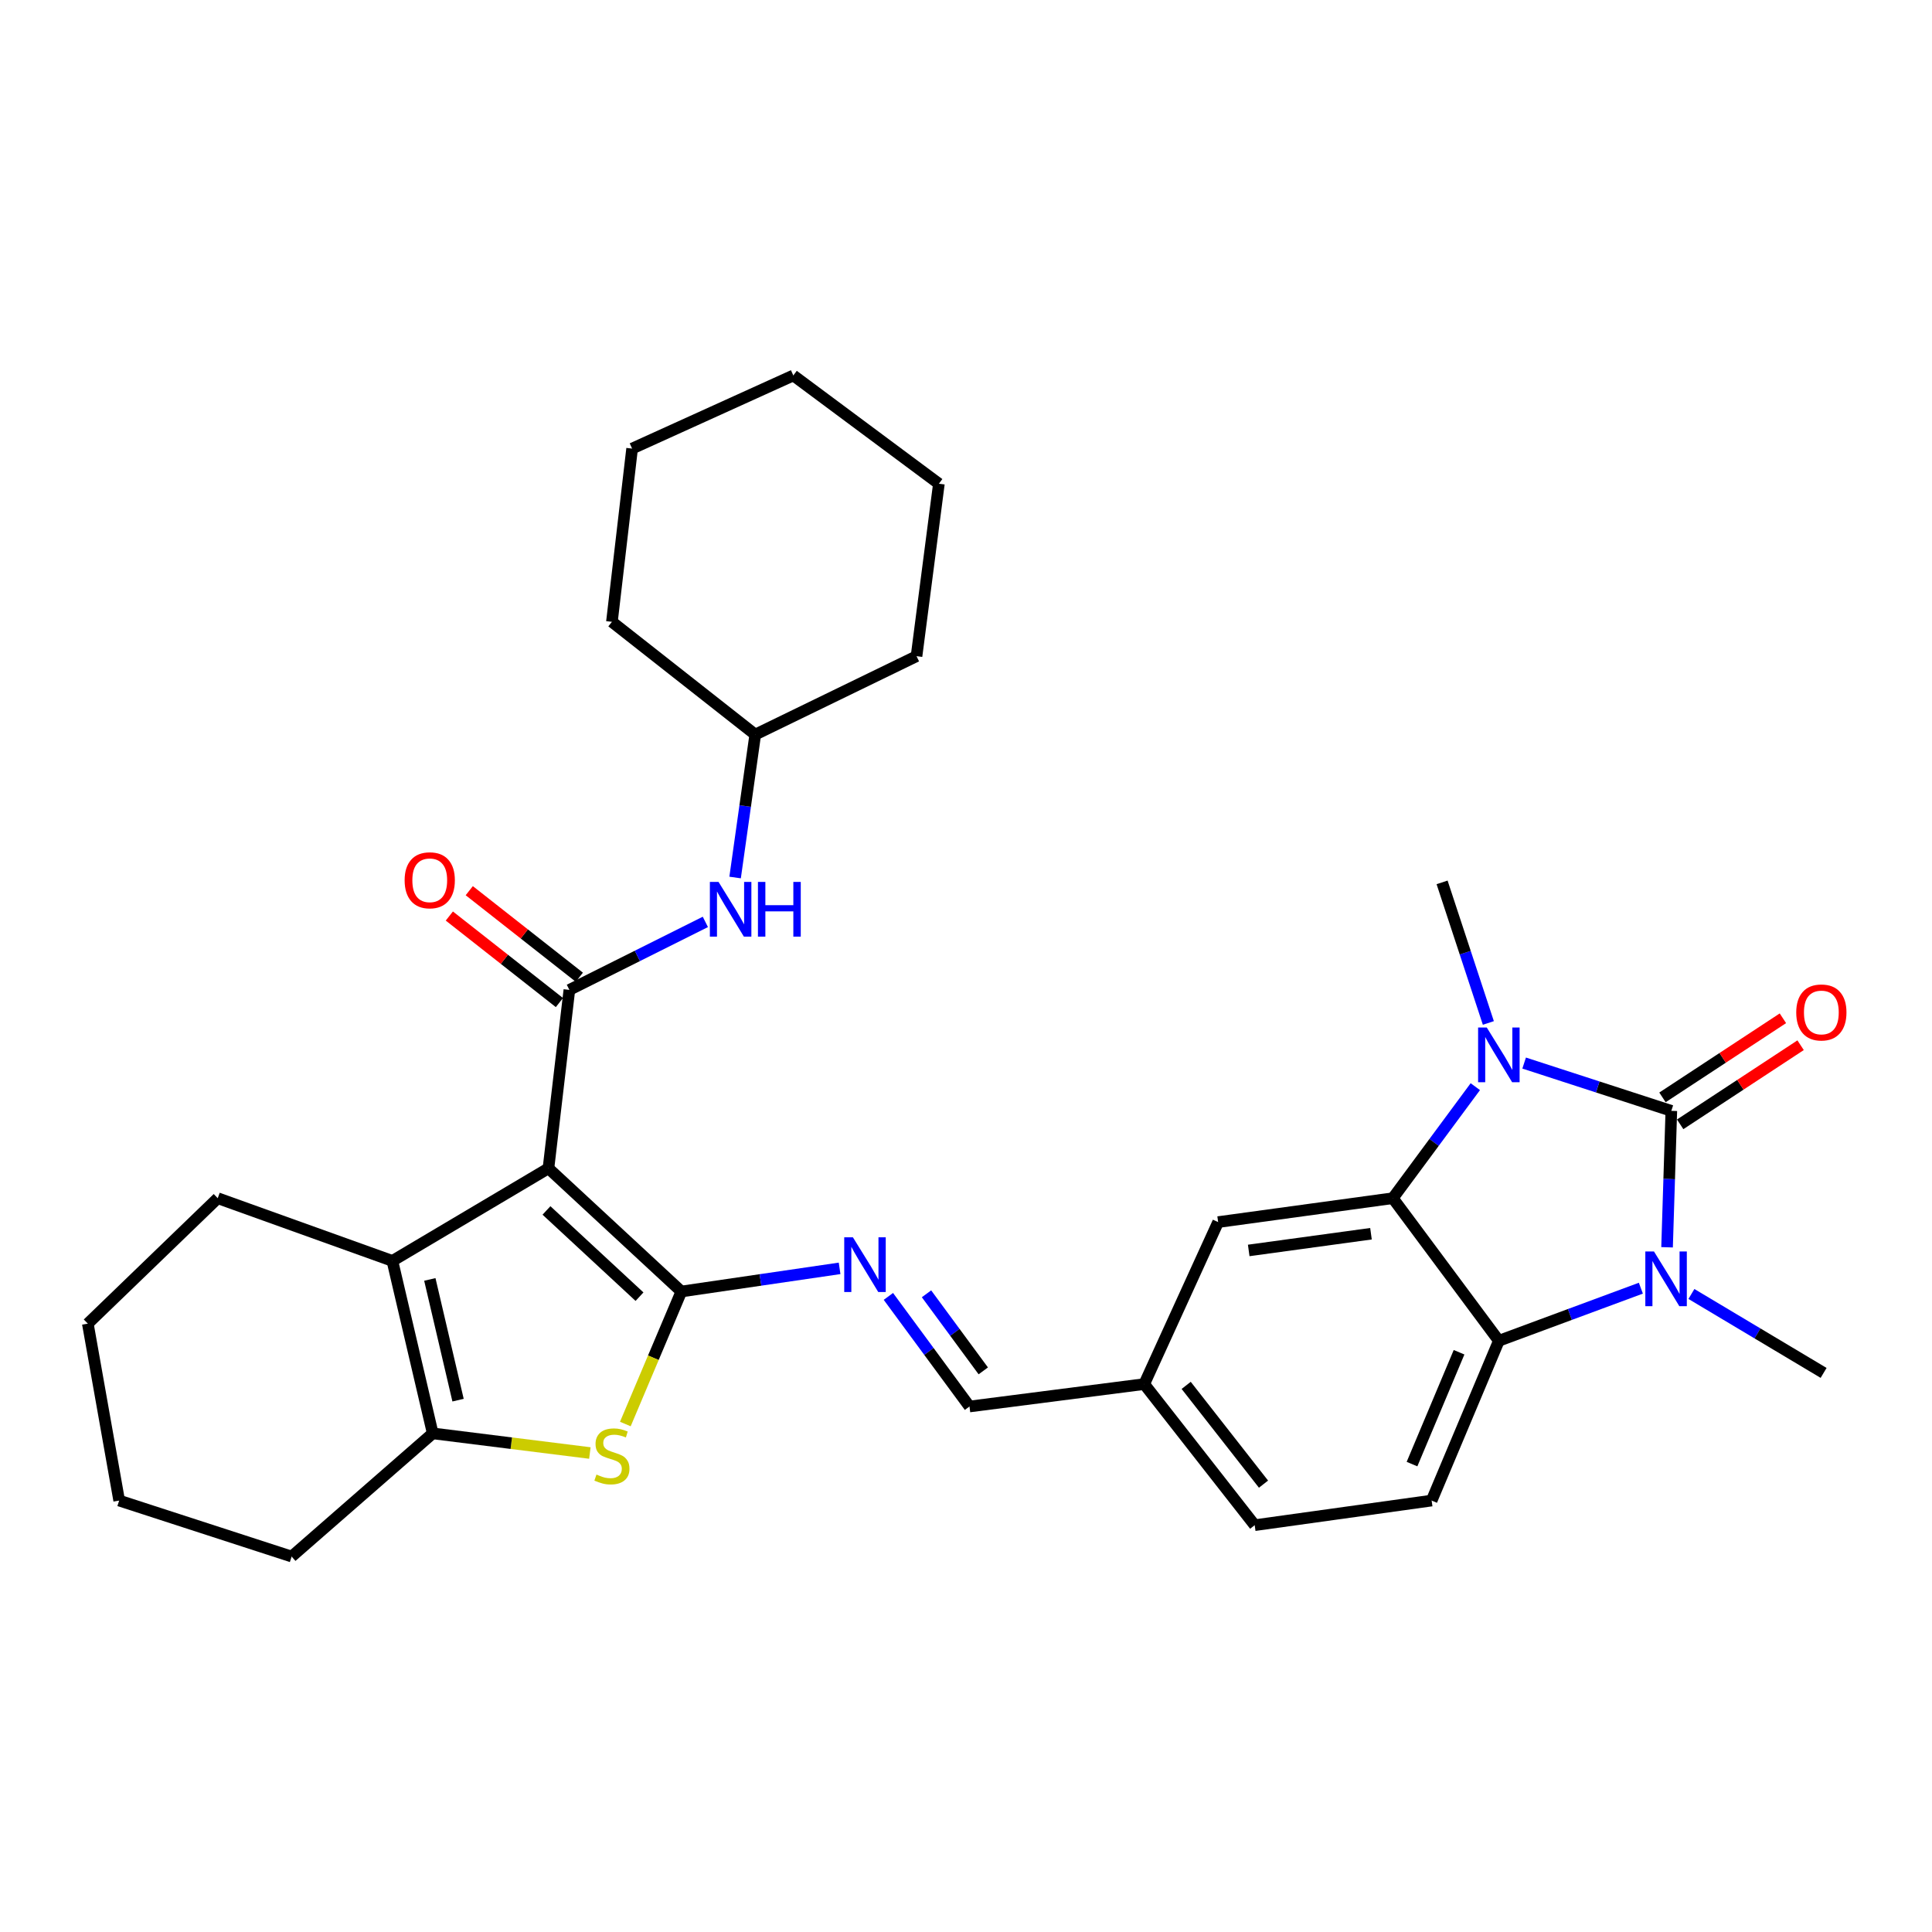 <?xml version='1.0' encoding='iso-8859-1'?>
<svg version='1.1' baseProfile='full'
              xmlns='http://www.w3.org/2000/svg'
                      xmlns:rdkit='http://www.rdkit.org/xml'
                      xmlns:xlink='http://www.w3.org/1999/xlink'
                  xml:space='preserve'
width='1000px' height='1000px' viewBox='0 0 1000 1000'>
<!-- END OF HEADER -->
<rect style='opacity:1.0;fill:#FFFFFF;stroke:none' width='1000' height='1000' x='0' y='0'> </rect>
<path class='bond-1' d='M 283.877,604.723 L 352.67,668.481' style='fill:none;fill-rule:evenodd;stroke:#000000;stroke-width:6px;stroke-linecap:butt;stroke-linejoin:miter;stroke-opacity:1' />
<path class='bond-1' d='M 282.854,626.524 L 331.008,671.155' style='fill:none;fill-rule:evenodd;stroke:#000000;stroke-width:6px;stroke-linecap:butt;stroke-linejoin:miter;stroke-opacity:1' />
<path class='bond-5' d='M 283.877,604.723 L 294.705,512.366' style='fill:none;fill-rule:evenodd;stroke:#000000;stroke-width:6px;stroke-linecap:butt;stroke-linejoin:miter;stroke-opacity:1' />
<path class='bond-8' d='M 283.877,604.723 L 203.099,652.639' style='fill:none;fill-rule:evenodd;stroke:#000000;stroke-width:6px;stroke-linecap:butt;stroke-linejoin:miter;stroke-opacity:1' />
<path class='bond-0' d='M 865.075,574.975 L 826.983,562.606' style='fill:none;fill-rule:evenodd;stroke:#000000;stroke-width:6px;stroke-linecap:butt;stroke-linejoin:miter;stroke-opacity:1' />
<path class='bond-0' d='M 826.983,562.606 L 788.892,550.238' style='fill:none;fill-rule:evenodd;stroke:#0000FF;stroke-width:6px;stroke-linecap:butt;stroke-linejoin:miter;stroke-opacity:1' />
<path class='bond-13' d='M 869.655,581.948 L 900.821,561.475' style='fill:none;fill-rule:evenodd;stroke:#000000;stroke-width:6px;stroke-linecap:butt;stroke-linejoin:miter;stroke-opacity:1' />
<path class='bond-13' d='M 900.821,561.475 L 931.987,541.002' style='fill:none;fill-rule:evenodd;stroke:#FF0000;stroke-width:6px;stroke-linecap:butt;stroke-linejoin:miter;stroke-opacity:1' />
<path class='bond-13' d='M 860.494,568.002 L 891.66,547.529' style='fill:none;fill-rule:evenodd;stroke:#000000;stroke-width:6px;stroke-linecap:butt;stroke-linejoin:miter;stroke-opacity:1' />
<path class='bond-13' d='M 891.66,547.529 L 922.826,527.056' style='fill:none;fill-rule:evenodd;stroke:#FF0000;stroke-width:6px;stroke-linecap:butt;stroke-linejoin:miter;stroke-opacity:1' />
<path class='bond-35' d='M 865.075,574.975 L 863.972,610.284' style='fill:none;fill-rule:evenodd;stroke:#000000;stroke-width:6px;stroke-linecap:butt;stroke-linejoin:miter;stroke-opacity:1' />
<path class='bond-35' d='M 863.972,610.284 L 862.869,645.592' style='fill:none;fill-rule:evenodd;stroke:#0000FF;stroke-width:6px;stroke-linecap:butt;stroke-linejoin:miter;stroke-opacity:1' />
<path class='bond-6' d='M 352.67,668.481 L 338.172,702.779' style='fill:none;fill-rule:evenodd;stroke:#000000;stroke-width:6px;stroke-linecap:butt;stroke-linejoin:miter;stroke-opacity:1' />
<path class='bond-6' d='M 338.172,702.779 L 323.674,737.077' style='fill:none;fill-rule:evenodd;stroke:#CCCC00;stroke-width:6px;stroke-linecap:butt;stroke-linejoin:miter;stroke-opacity:1' />
<path class='bond-10' d='M 352.67,668.481 L 393.621,662.49' style='fill:none;fill-rule:evenodd;stroke:#000000;stroke-width:6px;stroke-linecap:butt;stroke-linejoin:miter;stroke-opacity:1' />
<path class='bond-10' d='M 393.621,662.49 L 434.573,656.499' style='fill:none;fill-rule:evenodd;stroke:#0000FF;stroke-width:6px;stroke-linecap:butt;stroke-linejoin:miter;stroke-opacity:1' />
<path class='bond-2' d='M 763.623,562.455 L 742.271,591.32' style='fill:none;fill-rule:evenodd;stroke:#0000FF;stroke-width:6px;stroke-linecap:butt;stroke-linejoin:miter;stroke-opacity:1' />
<path class='bond-2' d='M 742.271,591.32 L 720.918,620.185' style='fill:none;fill-rule:evenodd;stroke:#000000;stroke-width:6px;stroke-linecap:butt;stroke-linejoin:miter;stroke-opacity:1' />
<path class='bond-18' d='M 770.371,529.479 L 758.395,493.099' style='fill:none;fill-rule:evenodd;stroke:#0000FF;stroke-width:6px;stroke-linecap:butt;stroke-linejoin:miter;stroke-opacity:1' />
<path class='bond-18' d='M 758.395,493.099 L 746.42,456.719' style='fill:none;fill-rule:evenodd;stroke:#000000;stroke-width:6px;stroke-linecap:butt;stroke-linejoin:miter;stroke-opacity:1' />
<path class='bond-3' d='M 849.311,666.759 L 812.558,680.371' style='fill:none;fill-rule:evenodd;stroke:#0000FF;stroke-width:6px;stroke-linecap:butt;stroke-linejoin:miter;stroke-opacity:1' />
<path class='bond-3' d='M 812.558,680.371 L 775.805,693.983' style='fill:none;fill-rule:evenodd;stroke:#000000;stroke-width:6px;stroke-linecap:butt;stroke-linejoin:miter;stroke-opacity:1' />
<path class='bond-19' d='M 875.473,669.758 L 909.685,690.185' style='fill:none;fill-rule:evenodd;stroke:#0000FF;stroke-width:6px;stroke-linecap:butt;stroke-linejoin:miter;stroke-opacity:1' />
<path class='bond-19' d='M 909.685,690.185 L 943.897,710.613' style='fill:none;fill-rule:evenodd;stroke:#000000;stroke-width:6px;stroke-linecap:butt;stroke-linejoin:miter;stroke-opacity:1' />
<path class='bond-4' d='M 720.918,620.185 L 630.508,632.551' style='fill:none;fill-rule:evenodd;stroke:#000000;stroke-width:6px;stroke-linecap:butt;stroke-linejoin:miter;stroke-opacity:1' />
<path class='bond-4' d='M 709.618,638.572 L 646.331,647.228' style='fill:none;fill-rule:evenodd;stroke:#000000;stroke-width:6px;stroke-linecap:butt;stroke-linejoin:miter;stroke-opacity:1' />
<path class='bond-34' d='M 720.918,620.185 L 775.805,693.983' style='fill:none;fill-rule:evenodd;stroke:#000000;stroke-width:6px;stroke-linecap:butt;stroke-linejoin:miter;stroke-opacity:1' />
<path class='bond-11' d='M 294.705,512.366 L 329.902,494.772' style='fill:none;fill-rule:evenodd;stroke:#000000;stroke-width:6px;stroke-linecap:butt;stroke-linejoin:miter;stroke-opacity:1' />
<path class='bond-11' d='M 329.902,494.772 L 365.098,477.177' style='fill:none;fill-rule:evenodd;stroke:#0000FF;stroke-width:6px;stroke-linecap:butt;stroke-linejoin:miter;stroke-opacity:1' />
<path class='bond-15' d='M 299.861,505.807 L 271.376,483.413' style='fill:none;fill-rule:evenodd;stroke:#000000;stroke-width:6px;stroke-linecap:butt;stroke-linejoin:miter;stroke-opacity:1' />
<path class='bond-15' d='M 271.376,483.413 L 242.891,461.019' style='fill:none;fill-rule:evenodd;stroke:#FF0000;stroke-width:6px;stroke-linecap:butt;stroke-linejoin:miter;stroke-opacity:1' />
<path class='bond-15' d='M 289.548,518.925 L 261.063,496.531' style='fill:none;fill-rule:evenodd;stroke:#000000;stroke-width:6px;stroke-linecap:butt;stroke-linejoin:miter;stroke-opacity:1' />
<path class='bond-15' d='M 261.063,496.531 L 232.578,474.136' style='fill:none;fill-rule:evenodd;stroke:#FF0000;stroke-width:6px;stroke-linecap:butt;stroke-linejoin:miter;stroke-opacity:1' />
<path class='bond-31' d='M 305.313,752.078 L 264.644,746.993' style='fill:none;fill-rule:evenodd;stroke:#CCCC00;stroke-width:6px;stroke-linecap:butt;stroke-linejoin:miter;stroke-opacity:1' />
<path class='bond-31' d='M 264.644,746.993 L 223.975,741.908' style='fill:none;fill-rule:evenodd;stroke:#000000;stroke-width:6px;stroke-linecap:butt;stroke-linejoin:miter;stroke-opacity:1' />
<path class='bond-7' d='M 775.805,693.983 L 741.015,776.689' style='fill:none;fill-rule:evenodd;stroke:#000000;stroke-width:6px;stroke-linecap:butt;stroke-linejoin:miter;stroke-opacity:1' />
<path class='bond-7' d='M 755.206,699.919 L 730.853,757.813' style='fill:none;fill-rule:evenodd;stroke:#000000;stroke-width:6px;stroke-linecap:butt;stroke-linejoin:miter;stroke-opacity:1' />
<path class='bond-9' d='M 203.099,652.639 L 223.975,741.908' style='fill:none;fill-rule:evenodd;stroke:#000000;stroke-width:6px;stroke-linecap:butt;stroke-linejoin:miter;stroke-opacity:1' />
<path class='bond-9' d='M 222.478,662.23 L 237.091,724.718' style='fill:none;fill-rule:evenodd;stroke:#000000;stroke-width:6px;stroke-linecap:butt;stroke-linejoin:miter;stroke-opacity:1' />
<path class='bond-22' d='M 203.099,652.639 L 112.699,620.185' style='fill:none;fill-rule:evenodd;stroke:#000000;stroke-width:6px;stroke-linecap:butt;stroke-linejoin:miter;stroke-opacity:1' />
<path class='bond-23' d='M 223.975,741.908 L 150.956,805.667' style='fill:none;fill-rule:evenodd;stroke:#000000;stroke-width:6px;stroke-linecap:butt;stroke-linejoin:miter;stroke-opacity:1' />
<path class='bond-16' d='M 459.825,671.016 L 480.815,699.51' style='fill:none;fill-rule:evenodd;stroke:#0000FF;stroke-width:6px;stroke-linecap:butt;stroke-linejoin:miter;stroke-opacity:1' />
<path class='bond-16' d='M 480.815,699.51 L 501.804,728.003' style='fill:none;fill-rule:evenodd;stroke:#000000;stroke-width:6px;stroke-linecap:butt;stroke-linejoin:miter;stroke-opacity:1' />
<path class='bond-16' d='M 479.556,669.668 L 494.249,689.613' style='fill:none;fill-rule:evenodd;stroke:#0000FF;stroke-width:6px;stroke-linecap:butt;stroke-linejoin:miter;stroke-opacity:1' />
<path class='bond-16' d='M 494.249,689.613 L 508.942,709.559' style='fill:none;fill-rule:evenodd;stroke:#000000;stroke-width:6px;stroke-linecap:butt;stroke-linejoin:miter;stroke-opacity:1' />
<path class='bond-21' d='M 380.489,454.199 L 385.703,417.206' style='fill:none;fill-rule:evenodd;stroke:#0000FF;stroke-width:6px;stroke-linecap:butt;stroke-linejoin:miter;stroke-opacity:1' />
<path class='bond-21' d='M 385.703,417.206 L 390.917,380.214' style='fill:none;fill-rule:evenodd;stroke:#000000;stroke-width:6px;stroke-linecap:butt;stroke-linejoin:miter;stroke-opacity:1' />
<path class='bond-12' d='M 741.015,776.689 L 649.428,789.435' style='fill:none;fill-rule:evenodd;stroke:#000000;stroke-width:6px;stroke-linecap:butt;stroke-linejoin:miter;stroke-opacity:1' />
<path class='bond-14' d='M 630.508,632.551 L 592.251,716.397' style='fill:none;fill-rule:evenodd;stroke:#000000;stroke-width:6px;stroke-linecap:butt;stroke-linejoin:miter;stroke-opacity:1' />
<path class='bond-17' d='M 501.804,728.003 L 592.251,716.397' style='fill:none;fill-rule:evenodd;stroke:#000000;stroke-width:6px;stroke-linecap:butt;stroke-linejoin:miter;stroke-opacity:1' />
<path class='bond-20' d='M 592.251,716.397 L 649.428,789.435' style='fill:none;fill-rule:evenodd;stroke:#000000;stroke-width:6px;stroke-linecap:butt;stroke-linejoin:miter;stroke-opacity:1' />
<path class='bond-20' d='M 613.966,717.068 L 653.99,768.194' style='fill:none;fill-rule:evenodd;stroke:#000000;stroke-width:6px;stroke-linecap:butt;stroke-linejoin:miter;stroke-opacity:1' />
<path class='bond-24' d='M 390.917,380.214 L 316.73,321.86' style='fill:none;fill-rule:evenodd;stroke:#000000;stroke-width:6px;stroke-linecap:butt;stroke-linejoin:miter;stroke-opacity:1' />
<path class='bond-25' d='M 390.917,380.214 L 474.393,339.639' style='fill:none;fill-rule:evenodd;stroke:#000000;stroke-width:6px;stroke-linecap:butt;stroke-linejoin:miter;stroke-opacity:1' />
<path class='bond-26' d='M 112.699,620.185 L 45.455,685.111' style='fill:none;fill-rule:evenodd;stroke:#000000;stroke-width:6px;stroke-linecap:butt;stroke-linejoin:miter;stroke-opacity:1' />
<path class='bond-32' d='M 150.956,805.667 L 61.686,776.689' style='fill:none;fill-rule:evenodd;stroke:#000000;stroke-width:6px;stroke-linecap:butt;stroke-linejoin:miter;stroke-opacity:1' />
<path class='bond-29' d='M 316.73,321.86 L 327.177,232.191' style='fill:none;fill-rule:evenodd;stroke:#000000;stroke-width:6px;stroke-linecap:butt;stroke-linejoin:miter;stroke-opacity:1' />
<path class='bond-28' d='M 474.393,339.639 L 485.971,250.37' style='fill:none;fill-rule:evenodd;stroke:#000000;stroke-width:6px;stroke-linecap:butt;stroke-linejoin:miter;stroke-opacity:1' />
<path class='bond-27' d='M 45.455,685.111 L 61.686,776.689' style='fill:none;fill-rule:evenodd;stroke:#000000;stroke-width:6px;stroke-linecap:butt;stroke-linejoin:miter;stroke-opacity:1' />
<path class='bond-30' d='M 485.971,250.37 L 410.625,194.333' style='fill:none;fill-rule:evenodd;stroke:#000000;stroke-width:6px;stroke-linecap:butt;stroke-linejoin:miter;stroke-opacity:1' />
<path class='bond-33' d='M 327.177,232.191 L 410.625,194.333' style='fill:none;fill-rule:evenodd;stroke:#000000;stroke-width:6px;stroke-linecap:butt;stroke-linejoin:miter;stroke-opacity:1' />
<path  class='atom-3' d='M 769.545 531.828
L 778.825 546.828
Q 779.745 548.308, 781.225 550.988
Q 782.705 553.668, 782.785 553.828
L 782.785 531.828
L 786.545 531.828
L 786.545 560.148
L 782.665 560.148
L 772.705 543.748
Q 771.545 541.828, 770.305 539.628
Q 769.105 537.428, 768.745 536.748
L 768.745 560.148
L 765.065 560.148
L 765.065 531.828
L 769.545 531.828
' fill='#0000FF'/>
<path  class='atom-4' d='M 856.099 647.767
L 865.379 662.767
Q 866.299 664.247, 867.779 666.927
Q 869.259 669.607, 869.339 669.767
L 869.339 647.767
L 873.099 647.767
L 873.099 676.087
L 869.219 676.087
L 859.259 659.687
Q 858.099 657.767, 856.859 655.567
Q 855.659 653.367, 855.299 652.687
L 855.299 676.087
L 851.619 676.087
L 851.619 647.767
L 856.099 647.767
' fill='#0000FF'/>
<path  class='atom-7' d='M 308.73 763.225
Q 309.05 763.345, 310.37 763.905
Q 311.69 764.465, 313.13 764.825
Q 314.61 765.145, 316.05 765.145
Q 318.73 765.145, 320.29 763.865
Q 321.85 762.545, 321.85 760.265
Q 321.85 758.705, 321.05 757.745
Q 320.29 756.785, 319.09 756.265
Q 317.89 755.745, 315.89 755.145
Q 313.37 754.385, 311.85 753.665
Q 310.37 752.945, 309.29 751.425
Q 308.25 749.905, 308.25 747.345
Q 308.25 743.785, 310.65 741.585
Q 313.09 739.385, 317.89 739.385
Q 321.17 739.385, 324.89 740.945
L 323.97 744.025
Q 320.57 742.625, 318.01 742.625
Q 315.25 742.625, 313.73 743.785
Q 312.21 744.905, 312.25 746.865
Q 312.25 748.385, 313.01 749.305
Q 313.81 750.225, 314.93 750.745
Q 316.09 751.265, 318.01 751.865
Q 320.57 752.665, 322.09 753.465
Q 323.61 754.265, 324.69 755.905
Q 325.81 757.505, 325.81 760.265
Q 325.81 764.185, 323.17 766.305
Q 320.57 768.385, 316.21 768.385
Q 313.69 768.385, 311.77 767.825
Q 309.89 767.305, 307.65 766.385
L 308.73 763.225
' fill='#CCCC00'/>
<path  class='atom-11' d='M 441.454 640.416
L 450.734 655.416
Q 451.654 656.896, 453.134 659.576
Q 454.614 662.256, 454.694 662.416
L 454.694 640.416
L 458.454 640.416
L 458.454 668.736
L 454.574 668.736
L 444.614 652.336
Q 443.454 650.416, 442.214 648.216
Q 441.014 646.016, 440.654 645.336
L 440.654 668.736
L 436.974 668.736
L 436.974 640.416
L 441.454 640.416
' fill='#0000FF'/>
<path  class='atom-12' d='M 371.911 456.482
L 381.191 471.482
Q 382.111 472.962, 383.591 475.642
Q 385.071 478.322, 385.151 478.482
L 385.151 456.482
L 388.911 456.482
L 388.911 484.802
L 385.031 484.802
L 375.071 468.402
Q 373.911 466.482, 372.671 464.282
Q 371.471 462.082, 371.111 461.402
L 371.111 484.802
L 367.431 484.802
L 367.431 456.482
L 371.911 456.482
' fill='#0000FF'/>
<path  class='atom-12' d='M 392.311 456.482
L 396.151 456.482
L 396.151 468.522
L 410.631 468.522
L 410.631 456.482
L 414.471 456.482
L 414.471 484.802
L 410.631 484.802
L 410.631 471.722
L 396.151 471.722
L 396.151 484.802
L 392.311 484.802
L 392.311 456.482
' fill='#0000FF'/>
<path  class='atom-14' d='M 929.729 524.043
Q 929.729 517.243, 933.089 513.443
Q 936.449 509.643, 942.729 509.643
Q 949.009 509.643, 952.369 513.443
Q 955.729 517.243, 955.729 524.043
Q 955.729 530.923, 952.329 534.843
Q 948.929 538.723, 942.729 538.723
Q 936.489 538.723, 933.089 534.843
Q 929.729 530.963, 929.729 524.043
M 942.729 535.523
Q 947.049 535.523, 949.369 532.643
Q 951.729 529.723, 951.729 524.043
Q 951.729 518.483, 949.369 515.683
Q 947.049 512.843, 942.729 512.843
Q 938.409 512.843, 936.049 515.643
Q 933.729 518.443, 933.729 524.043
Q 933.729 529.763, 936.049 532.643
Q 938.409 535.523, 942.729 535.523
' fill='#FF0000'/>
<path  class='atom-16' d='M 209.436 455.631
Q 209.436 448.831, 212.796 445.031
Q 216.156 441.231, 222.436 441.231
Q 228.716 441.231, 232.076 445.031
Q 235.436 448.831, 235.436 455.631
Q 235.436 462.511, 232.036 466.431
Q 228.636 470.311, 222.436 470.311
Q 216.196 470.311, 212.796 466.431
Q 209.436 462.551, 209.436 455.631
M 222.436 467.111
Q 226.756 467.111, 229.076 464.231
Q 231.436 461.311, 231.436 455.631
Q 231.436 450.071, 229.076 447.271
Q 226.756 444.431, 222.436 444.431
Q 218.116 444.431, 215.756 447.231
Q 213.436 450.031, 213.436 455.631
Q 213.436 461.351, 215.756 464.231
Q 218.116 467.111, 222.436 467.111
' fill='#FF0000'/>
</svg>
